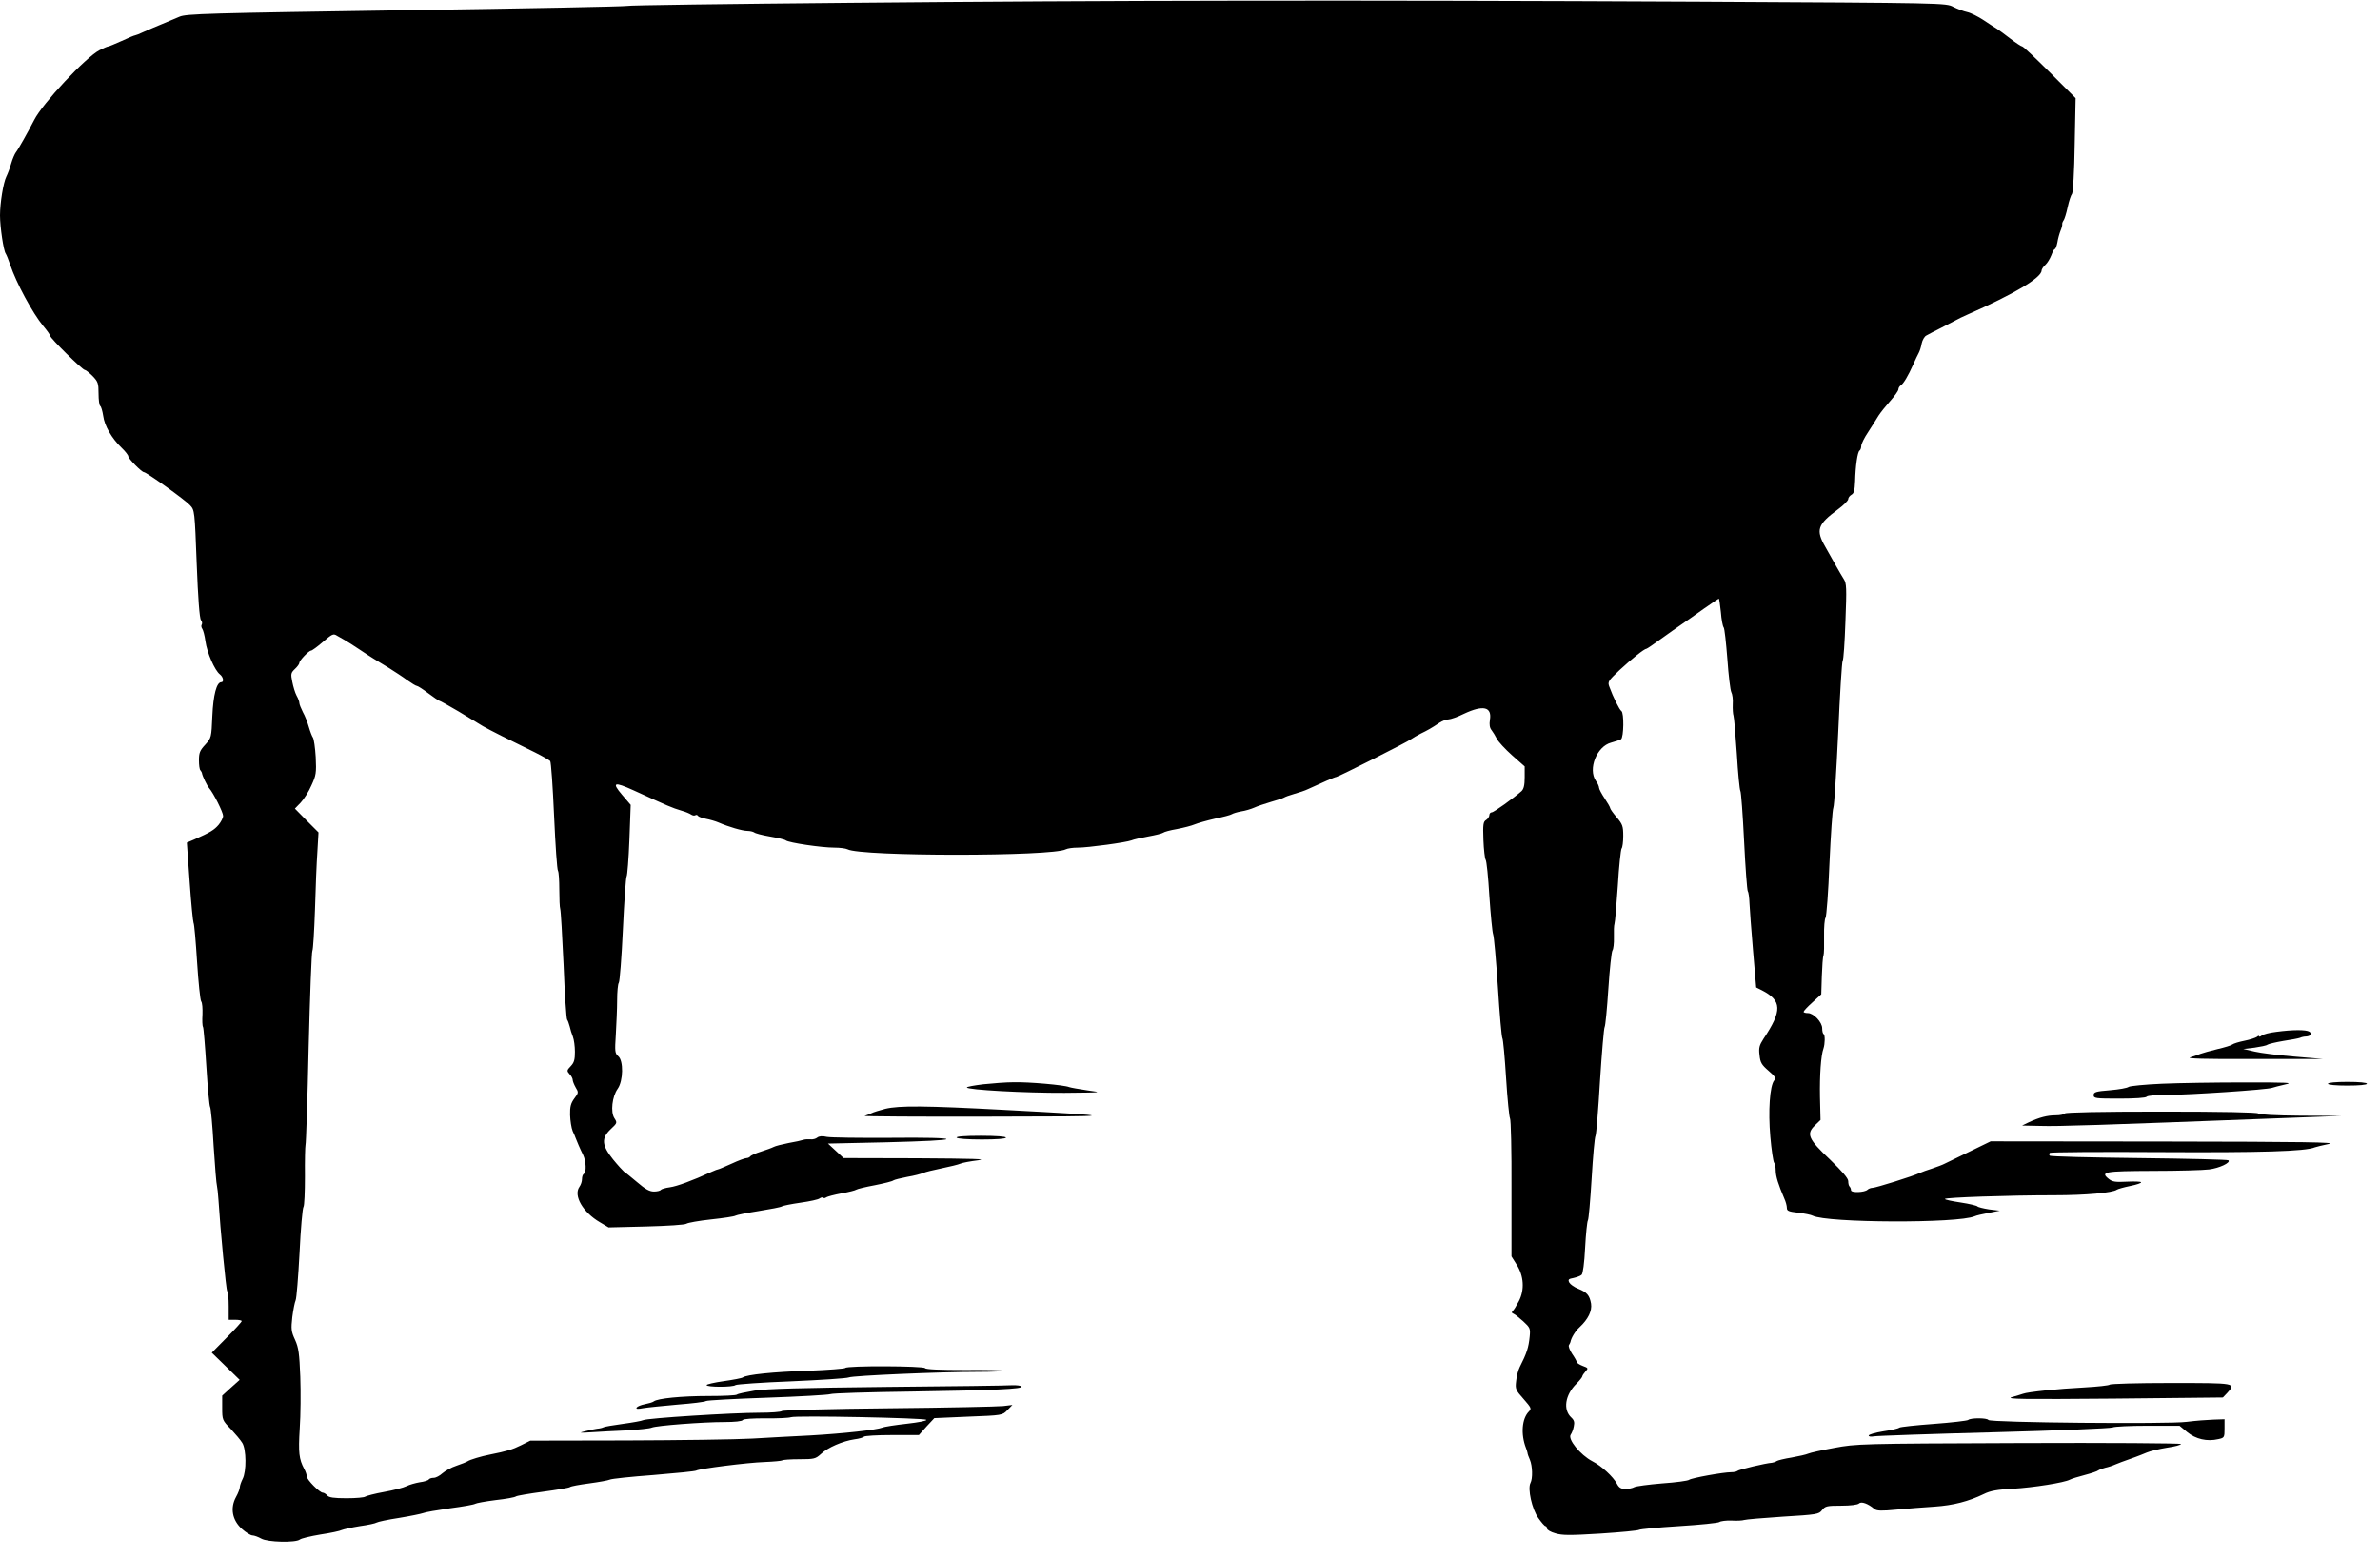  <svg version="1.0" xmlns="http://www.w3.org/2000/svg"
 width="1280pt" height="838pt" viewBox="0 0 1280 838"
 preserveAspectRatio="xMidYMid meet"><g transform="translate(0,838) scale(0.1,-0.1)"
fill="#000000" stroke="none">
<path d="M4575 8365 c-655 -6 -1197 -13 -1205 -17 -8 -3 -544 -14 -1190 -23
-1066 -16 -1179 -19 -1215 -35 -22 -9 -65 -27 -95 -40 -30 -12 -73 -31 -96
-41 -23 -11 -44 -19 -47 -19 -4 0 -36 -13 -72 -30 -36 -16 -69 -30 -73 -30 -4
0 -26 -9 -47 -20 -74 -38 -306 -286 -351 -375 -33 -64 -86 -159 -99 -175 -6
-8 -18 -35 -25 -60 -7 -25 -19 -56 -26 -70 -16 -32 -34 -141 -34 -209 0 -61
19 -191 31 -206 4 -6 15 -33 24 -60 32 -96 120 -259 177 -328 21 -25 38 -49
38 -54 0 -12 173 -183 186 -183 5 0 24 -15 42 -33 29 -30 32 -39 32 -94 0 -34
4 -64 9 -67 5 -3 12 -27 16 -53 7 -54 46 -121 99 -172 20 -19 36 -40 36 -46 0
-12 72 -85 84 -85 13 0 222 -149 248 -178 25 -27 25 -29 36 -316 7 -182 15
-293 23 -302 6 -7 8 -18 4 -24 -4 -6 -2 -16 3 -23 5 -7 13 -37 17 -67 8 -60
50 -157 78 -178 18 -14 23 -42 7 -42 -25 0 -43 -68 -48 -182 -5 -116 -5 -117
-38 -154 -29 -31 -34 -44 -34 -84 0 -25 3 -50 8 -54 4 -4 7 -11 8 -14 2 -16
27 -68 39 -82 23 -26 75 -130 75 -149 0 -11 -11 -32 -24 -48 -24 -28 -45 -41
-131 -79 l-40 -17 15 -211 c8 -116 18 -215 21 -221 4 -5 12 -100 19 -210 7
-110 17 -205 22 -212 6 -7 8 -38 7 -70 -2 -32 -1 -62 3 -68 3 -5 11 -102 18
-215 7 -113 16 -209 20 -215 4 -5 13 -100 19 -210 7 -110 15 -207 18 -215 2
-8 6 -42 8 -75 10 -160 41 -484 47 -491 5 -4 8 -40 8 -81 l0 -73 35 0 c19 0
35 -3 35 -7 0 -4 -36 -44 -81 -89 l-80 -81 75 -73 75 -73 -47 -42 -47 -43 0
-66 c0 -64 1 -67 46 -113 25 -27 53 -60 62 -75 22 -35 23 -154 2 -194 -8 -16
-15 -36 -15 -44 0 -8 -9 -33 -21 -54 -32 -59 -20 -124 32 -171 21 -19 47 -35
57 -35 9 0 31 -8 47 -17 34 -20 186 -23 208 -5 7 6 57 18 111 27 54 8 105 19
114 24 10 4 53 14 97 21 44 6 85 15 90 19 6 4 60 16 120 25 61 10 119 22 130
26 11 5 76 16 145 26 69 9 130 20 135 24 6 4 55 13 110 20 55 6 105 15 110 20
6 4 71 15 145 25 74 10 140 21 145 25 6 5 52 13 104 20 52 7 102 16 110 20 9
5 115 16 236 25 121 10 225 20 230 24 17 10 274 43 368 46 49 2 91 6 95 9 3 3
44 6 91 6 80 0 87 2 116 28 36 35 118 70 180 79 25 3 48 10 51 14 3 5 71 9
150 9 l146 0 41 46 42 45 183 8 c182 7 183 7 210 35 l27 28 -50 -6 c-27 -3
-304 -9 -615 -12 -311 -3 -569 -10 -575 -15 -5 -5 -59 -9 -120 -9 -145 0 -606
-29 -626 -40 -8 -4 -58 -13 -110 -20 -52 -7 -98 -15 -103 -18 -5 -3 -21 -7
-35 -8 -14 -2 -44 -8 -66 -14 -34 -8 -29 -9 35 -5 41 3 127 7 190 10 63 4 124
10 135 15 26 11 275 30 392 30 53 0 95 4 98 11 4 6 51 9 123 9 65 -1 125 2
136 6 25 10 718 -4 728 -14 5 -5 -42 -14 -104 -21 -62 -7 -122 -16 -133 -21
-30 -12 -210 -32 -385 -42 -85 -4 -227 -12 -315 -17 -88 -5 -393 -9 -677 -10
l-516 -1 -50 -25 c-46 -23 -77 -32 -167 -50 -47 -9 -109 -28 -120 -36 -6 -4
-33 -15 -60 -24 -28 -9 -61 -28 -76 -41 -14 -13 -35 -24 -46 -24 -12 0 -24 -4
-27 -9 -3 -5 -25 -12 -49 -15 -23 -4 -55 -13 -71 -21 -16 -8 -69 -22 -120 -31
-50 -9 -95 -21 -101 -25 -5 -5 -50 -9 -101 -9 -69 0 -95 4 -104 15 -7 8 -18
15 -24 15 -17 0 -86 70 -86 87 0 8 -6 27 -14 41 -28 53 -32 87 -24 217 5 72 6
197 3 279 -5 125 -9 156 -28 198 -21 45 -22 58 -15 122 5 39 13 80 18 91 5 11
14 126 21 255 6 129 16 240 21 247 5 6 8 80 8 165 -1 84 1 160 3 168 3 8 11
245 17 525 7 281 16 515 20 520 4 6 10 105 14 220 3 116 9 257 13 313 l6 104
-64 64 -63 64 31 32 c17 18 44 60 58 93 25 54 27 67 23 152 -3 51 -10 98 -15
105 -5 7 -15 33 -22 57 -7 25 -21 61 -32 80 -10 20 -19 42 -19 49 0 8 -7 26
-15 40 -8 15 -18 48 -23 74 -9 43 -7 49 14 69 13 12 24 27 24 33 0 13 51 66
63 66 5 0 34 21 64 47 50 43 56 46 76 33 12 -7 31 -18 42 -24 11 -6 47 -29 80
-51 67 -45 77 -50 156 -98 30 -19 75 -48 99 -66 24 -17 47 -31 52 -31 5 0 33
-18 62 -40 29 -22 56 -40 59 -40 4 0 50 -26 103 -57 52 -32 112 -68 132 -80
37 -21 142 -74 280 -141 40 -20 76 -41 81 -46 5 -6 14 -139 21 -296 7 -157 16
-290 21 -295 4 -6 7 -51 7 -100 0 -50 2 -97 5 -105 3 -8 11 -143 18 -300 6
-157 15 -289 19 -295 4 -5 10 -22 14 -37 3 -15 11 -40 17 -55 6 -15 11 -52 11
-81 0 -42 -4 -58 -22 -77 -22 -23 -22 -26 -7 -43 10 -10 17 -24 17 -31 0 -7 7
-25 16 -41 16 -26 16 -29 -7 -59 -19 -26 -24 -44 -23 -89 1 -31 7 -70 14 -87
8 -16 14 -32 15 -35 4 -12 28 -68 41 -93 16 -33 19 -93 4 -102 -6 -3 -10 -16
-10 -28 0 -13 -6 -31 -14 -42 -33 -47 19 -137 110 -190 l47 -28 203 5 c114 3
209 9 216 15 7 5 67 16 133 23 66 7 125 16 130 20 6 4 62 15 125 25 63 10 120
21 125 25 6 4 51 13 100 20 50 7 96 17 103 23 7 5 15 7 19 4 3 -4 11 -3 17 2
6 4 43 14 81 21 39 7 75 16 80 20 6 4 51 15 100 24 50 10 95 21 100 26 6 4 39
12 75 19 36 6 74 16 85 21 11 5 56 16 100 25 44 9 89 20 100 25 11 5 54 13 95
18 56 7 -24 9 -324 11 l-399 1 -42 39 -42 39 318 7 c197 5 319 11 319 17 0 6
-110 9 -302 7 -167 -1 -320 1 -341 5 -25 6 -42 4 -52 -4 -7 -6 -24 -11 -37 -9
-13 1 -30 0 -38 -3 -8 -3 -44 -11 -79 -17 -35 -7 -71 -16 -80 -21 -9 -5 -40
-16 -68 -25 -29 -9 -55 -21 -58 -26 -4 -5 -13 -9 -20 -9 -8 0 -44 -13 -80 -30
-36 -16 -68 -30 -71 -30 -3 0 -20 -6 -37 -14 -102 -47 -187 -78 -224 -83 -24
-3 -46 -10 -49 -14 -3 -5 -20 -9 -37 -9 -24 0 -47 13 -90 50 -32 27 -64 53
-71 57 -6 5 -33 34 -59 66 -61 76 -64 114 -12 163 35 33 35 34 19 59 -21 33
-12 116 18 158 30 42 32 151 3 175 -18 16 -19 25 -13 117 3 55 7 138 7 183 0
46 4 89 9 95 5 7 15 136 22 287 7 151 16 280 20 285 4 6 11 94 15 197 l7 188
-47 55 c-56 66 -43 71 61 24 193 -88 206 -94 259 -110 22 -6 45 -16 52 -21 7
-5 17 -7 22 -4 5 4 12 2 15 -3 3 -5 23 -12 43 -16 21 -4 52 -13 68 -20 53 -23
128 -45 155 -45 14 0 30 -4 36 -8 5 -5 43 -15 84 -22 41 -7 80 -16 86 -21 16
-13 193 -39 261 -39 29 0 61 -4 71 -9 72 -39 1102 -39 1174 0 10 5 38 9 64 9
56 0 261 28 289 39 11 5 52 14 90 21 39 7 75 16 80 20 6 5 39 14 75 20 36 7
79 18 95 25 17 7 66 21 110 31 44 9 85 20 90 24 6 4 28 11 50 15 22 3 54 13
70 20 17 8 57 21 90 31 33 9 65 20 70 23 6 4 30 13 55 20 25 7 59 18 75 26 80
37 144 65 151 65 10 0 387 190 404 204 8 6 31 19 50 29 37 18 59 30 102 59 15
10 36 18 48 18 11 0 49 13 83 30 104 49 152 38 140 -33 -4 -25 -1 -43 9 -55 7
-9 20 -30 28 -46 8 -16 45 -56 82 -89 l68 -60 0 -58 c0 -44 -5 -63 -17 -75
-43 -38 -149 -114 -160 -114 -7 0 -13 -7 -13 -15 0 -8 -8 -20 -17 -26 -16 -9
-18 -24 -15 -107 2 -53 8 -102 12 -107 5 -6 14 -93 20 -195 7 -102 16 -194 20
-205 5 -11 16 -139 26 -285 9 -146 20 -269 24 -275 4 -5 13 -102 20 -215 7
-113 17 -210 21 -216 5 -6 9 -175 8 -377 l0 -366 27 -43 c40 -62 44 -137 13
-197 -13 -25 -28 -50 -34 -54 -6 -6 -5 -11 4 -14 8 -3 32 -22 53 -41 37 -34
39 -39 35 -81 -6 -61 -16 -91 -54 -166 -8 -16 -17 -50 -19 -75 -5 -42 -3 -48
40 -96 41 -47 44 -52 29 -67 -38 -38 -45 -122 -16 -197 3 -8 7 -19 8 -25 0 -5
6 -23 13 -38 14 -33 16 -101 3 -125 -16 -31 8 -140 42 -188 17 -24 34 -44 39
-44 4 0 8 -6 8 -13 0 -7 20 -19 46 -26 37 -11 78 -11 242 -1 108 7 202 16 207
20 6 4 102 13 215 20 113 7 210 17 217 22 6 5 36 9 65 8 29 -2 60 0 68 3 8 3
102 11 208 18 184 11 194 13 211 35 17 22 27 24 103 24 51 0 89 5 96 12 12 12
48 0 83 -30 13 -10 37 -11 120 -3 57 5 149 13 204 16 101 7 182 28 265 68 34
17 72 24 155 28 114 7 277 33 307 49 9 5 45 16 80 25 34 9 68 20 73 25 6 4 22
10 37 14 15 3 40 11 55 18 15 6 30 12 33 13 3 1 14 5 25 9 11 4 34 12 50 18
17 6 44 17 61 24 18 8 66 19 108 26 42 6 76 15 76 20 0 4 -393 7 -872 5 -855
-3 -875 -4 -993 -26 -66 -12 -129 -26 -140 -31 -11 -5 -51 -14 -90 -21 -38 -6
-74 -15 -80 -19 -5 -4 -17 -8 -25 -9 -33 -2 -180 -37 -186 -44 -4 -4 -19 -7
-34 -7 -42 0 -214 -31 -226 -41 -6 -5 -71 -14 -144 -19 -73 -6 -140 -15 -150
-20 -10 -6 -32 -10 -49 -10 -23 0 -34 7 -45 28 -20 38 -83 96 -132 121 -65 34
-135 120 -116 144 5 7 13 26 16 43 5 23 2 34 -13 48 -46 42 -34 122 28 183 17
17 31 35 31 39 0 4 8 16 17 26 16 17 15 19 -15 30 -18 7 -32 16 -32 21 0 4
-11 24 -25 44 -13 20 -21 41 -17 47 4 6 7 13 8 16 4 23 26 59 49 80 46 43 68
87 62 127 -8 45 -22 61 -69 80 -21 8 -43 24 -48 33 -8 16 -5 20 23 25 17 4 37
11 43 17 7 5 15 63 19 146 4 75 11 142 15 147 4 6 13 107 20 225 7 118 16 221
21 230 4 8 15 141 24 295 10 154 21 285 25 290 4 6 13 98 20 205 7 107 17 200
22 207 5 6 9 38 8 70 -1 32 0 65 3 73 3 8 11 101 18 205 6 105 16 194 20 200
5 5 9 36 9 68 0 53 -4 63 -35 100 -19 22 -35 45 -35 49 0 5 -14 29 -30 53 -16
24 -30 50 -30 57 0 7 -7 24 -17 37 -44 64 5 186 82 206 22 6 46 14 53 18 15
10 17 143 2 152 -10 6 -45 76 -64 129 -11 28 -8 32 54 91 65 60 133 115 145
115 3 0 38 24 78 53 40 29 90 64 112 79 22 15 75 52 118 83 43 30 80 55 81 55
2 0 7 -33 11 -72 3 -40 10 -77 15 -83 5 -5 13 -82 20 -170 6 -88 16 -168 21
-178 6 -11 10 -40 8 -65 -1 -26 1 -54 4 -62 3 -8 11 -100 18 -205 6 -104 15
-194 19 -200 4 -5 13 -127 20 -270 7 -143 16 -264 20 -270 4 -5 8 -35 9 -65 1
-30 10 -144 19 -253 l17 -199 30 -15 c109 -56 111 -109 9 -262 -22 -34 -26
-49 -21 -87 4 -40 11 -52 48 -84 36 -31 42 -40 31 -52 -24 -29 -33 -165 -21
-303 6 -71 16 -134 20 -139 5 -6 9 -25 9 -43 0 -31 15 -78 46 -150 8 -17 14
-40 14 -51 0 -16 9 -20 61 -26 34 -4 69 -11 78 -16 76 -39 782 -42 871 -3 8 4
42 12 75 18 l60 12 -58 7 c-31 5 -59 12 -62 16 -3 4 -43 14 -90 21 -47 7 -85
15 -85 19 0 8 340 20 588 20 169 0 313 13 337 30 6 4 38 13 72 20 35 7 61 16
58 20 -2 4 -37 5 -77 3 -61 -3 -77 -1 -97 15 -47 38 -23 42 237 43 136 0 272
4 303 8 55 7 117 36 104 49 -4 4 -220 9 -480 12 -260 3 -477 8 -481 13 -4 4
-4 10 0 15 4 4 270 6 591 4 544 -3 784 4 835 26 8 3 42 11 75 18 48 9 -129 12
-879 13 l-940 1 -115 -56 c-64 -31 -124 -60 -134 -65 -9 -5 -39 -16 -65 -25
-26 -8 -56 -19 -67 -24 -35 -17 -237 -80 -254 -80 -9 0 -22 -5 -27 -10 -15
-15 -88 -18 -89 -3 0 6 -3 15 -7 19 -5 4 -8 17 -8 30 0 15 -31 51 -98 116
-117 110 -129 138 -81 184 l30 29 -3 125 c-2 114 5 222 19 260 8 24 9 71 1 77
-5 2 -8 16 -8 31 0 33 -46 82 -77 82 -13 0 -23 3 -23 7 0 4 21 27 48 51 l47
43 3 97 c2 53 5 104 9 112 3 8 4 55 3 103 -1 49 3 94 8 100 5 7 15 138 21 292
7 154 16 289 21 300 5 11 16 191 26 400 9 209 20 385 24 390 5 6 11 101 15
212 7 181 6 205 -9 228 -9 14 -27 45 -40 68 -13 23 -39 69 -58 103 -54 93 -44
122 67 204 30 22 55 47 55 55 0 8 8 18 18 24 13 7 17 24 19 71 2 83 13 159 24
166 5 3 9 14 9 25 0 11 17 45 38 76 20 31 45 70 55 87 11 17 39 52 63 79 24
27 44 55 44 63 0 7 6 17 13 21 14 9 39 50 67 113 11 25 24 52 29 61 5 9 13 32
16 51 4 19 15 38 25 43 10 6 47 25 81 42 35 18 71 37 79 41 8 5 35 18 60 29
252 111 400 199 400 238 0 6 9 20 20 30 11 10 25 33 32 51 7 19 15 34 19 34 4
0 10 16 14 36 3 20 11 48 17 63 6 14 10 30 9 35 -1 4 2 13 7 20 5 6 15 38 22
71 7 33 18 66 24 73 5 8 12 117 14 264 l5 250 -139 139 c-76 76 -143 139 -148
139 -5 0 -34 19 -64 42 -30 23 -62 47 -72 53 -9 5 -41 26 -71 46 -30 20 -70
40 -89 44 -19 4 -53 17 -75 28 -40 21 -43 21 -1370 28 -1850 9 -3170 7 -4560
-6z"/>
<path d="M12242 2829 c-35 -4 -70 -13 -78 -20 -8 -6 -14 -8 -14 -4 0 4 -6 3
-12 -3 -7 -5 -37 -15 -67 -21 -30 -6 -59 -15 -65 -20 -6 -5 -42 -16 -81 -25
-38 -9 -79 -21 -90 -25 -11 -5 -36 -13 -55 -19 -25 -7 74 -10 340 -9 l375 0
-155 13 c-85 7 -182 19 -215 27 l-60 14 60 7 c33 5 65 11 70 16 6 4 44 13 85
20 41 6 82 14 90 17 8 4 23 7 32 7 25 1 34 16 18 26 -18 11 -89 11 -178 -1z"/>
<path d="M5288 2547 c-49 -6 -88 -13 -88 -17 0 -13 316 -30 525 -29 204 2 208
2 125 13 -47 7 -92 15 -100 18 -26 11 -217 28 -298 26 -42 0 -116 -6 -164 -11z"/>
<path d="M11628 2550 c-92 -4 -173 -12 -180 -17 -7 -6 -52 -14 -100 -18 -77
-6 -88 -10 -88 -26 0 -18 10 -19 139 -19 83 0 142 4 146 10 4 6 52 10 113 10
117 0 538 28 562 38 8 3 40 11 70 18 47 10 15 11 -220 11 -151 0 -350 -3 -442
-7z"/>
<path d="M12520 2550 c0 -6 42 -10 105 -10 63 0 105 4 105 10 0 6 -42 10 -105
10 -63 0 -105 -4 -105 -10z"/>
<path d="M4761 2415 c-30 -8 -64 -18 -75 -24 -12 -5 -28 -12 -36 -14 -8 -3
293 -5 670 -4 719 1 722 2 85 36 -430 23 -569 24 -644 6z"/>
<path d="M11105 2390 c-3 -5 -25 -10 -49 -10 -45 0 -88 -11 -146 -38 l-35 -17
100 -2 c92 -3 306 4 1275 41 l345 13 -222 1 c-135 1 -224 6 -228 12 -4 6 -188
10 -520 10 -332 0 -516 -4 -520 -10z"/>
<path d="M5145 2260 c4 -6 60 -10 136 -10 79 0 129 4 129 10 0 6 -52 10 -136
10 -87 0 -133 -4 -129 -10z"/>
<path d="M4546 1021 c-3 -4 -92 -11 -198 -15 -188 -6 -333 -21 -353 -36 -5 -4
-52 -13 -102 -20 -51 -7 -93 -17 -93 -21 0 -12 143 -12 156 0 5 4 140 14 299
20 160 7 299 16 310 21 24 10 492 30 694 30 79 0 142 3 139 6 -4 3 -98 5 -211
4 -132 0 -208 3 -212 10 -8 12 -421 14 -429 1z"/>
<path d="M11346 931 c-3 -4 -65 -11 -138 -15 -139 -7 -302 -24 -328 -34 -8 -3
-35 -11 -60 -18 -37 -11 62 -12 545 -8 l590 6 23 24 c49 54 50 54 -302 54
-179 0 -327 -4 -330 -9z"/>
<path d="M4770 919 c-457 -5 -648 -10 -712 -20 -47 -8 -90 -17 -94 -21 -4 -5
-73 -8 -153 -8 -146 0 -275 -13 -295 -29 -6 -5 -28 -11 -48 -15 -21 -4 -40
-12 -44 -18 -5 -8 6 -9 37 -3 24 4 107 12 184 19 77 6 145 14 152 19 6 4 155
12 330 18 175 6 327 15 338 19 11 5 209 11 440 14 448 7 598 14 589 27 -3 5
-26 8 -52 7 -26 -2 -328 -6 -672 -9z"/>
<path d="M10585 741 c-6 -4 -89 -14 -185 -21 -96 -7 -179 -16 -185 -20 -5 -5
-45 -14 -87 -20 -43 -7 -78 -17 -78 -23 0 -5 12 -7 28 -4 15 3 306 13 647 22
341 9 628 21 637 26 10 5 95 9 189 9 l171 0 41 -34 c46 -38 107 -52 167 -38
33 7 34 9 34 57 l0 50 -59 -2 c-33 -1 -98 -6 -145 -12 -100 -13 -1057 -4
-1066 10 -7 12 -97 12 -109 0z"/>
</g>
</svg>
